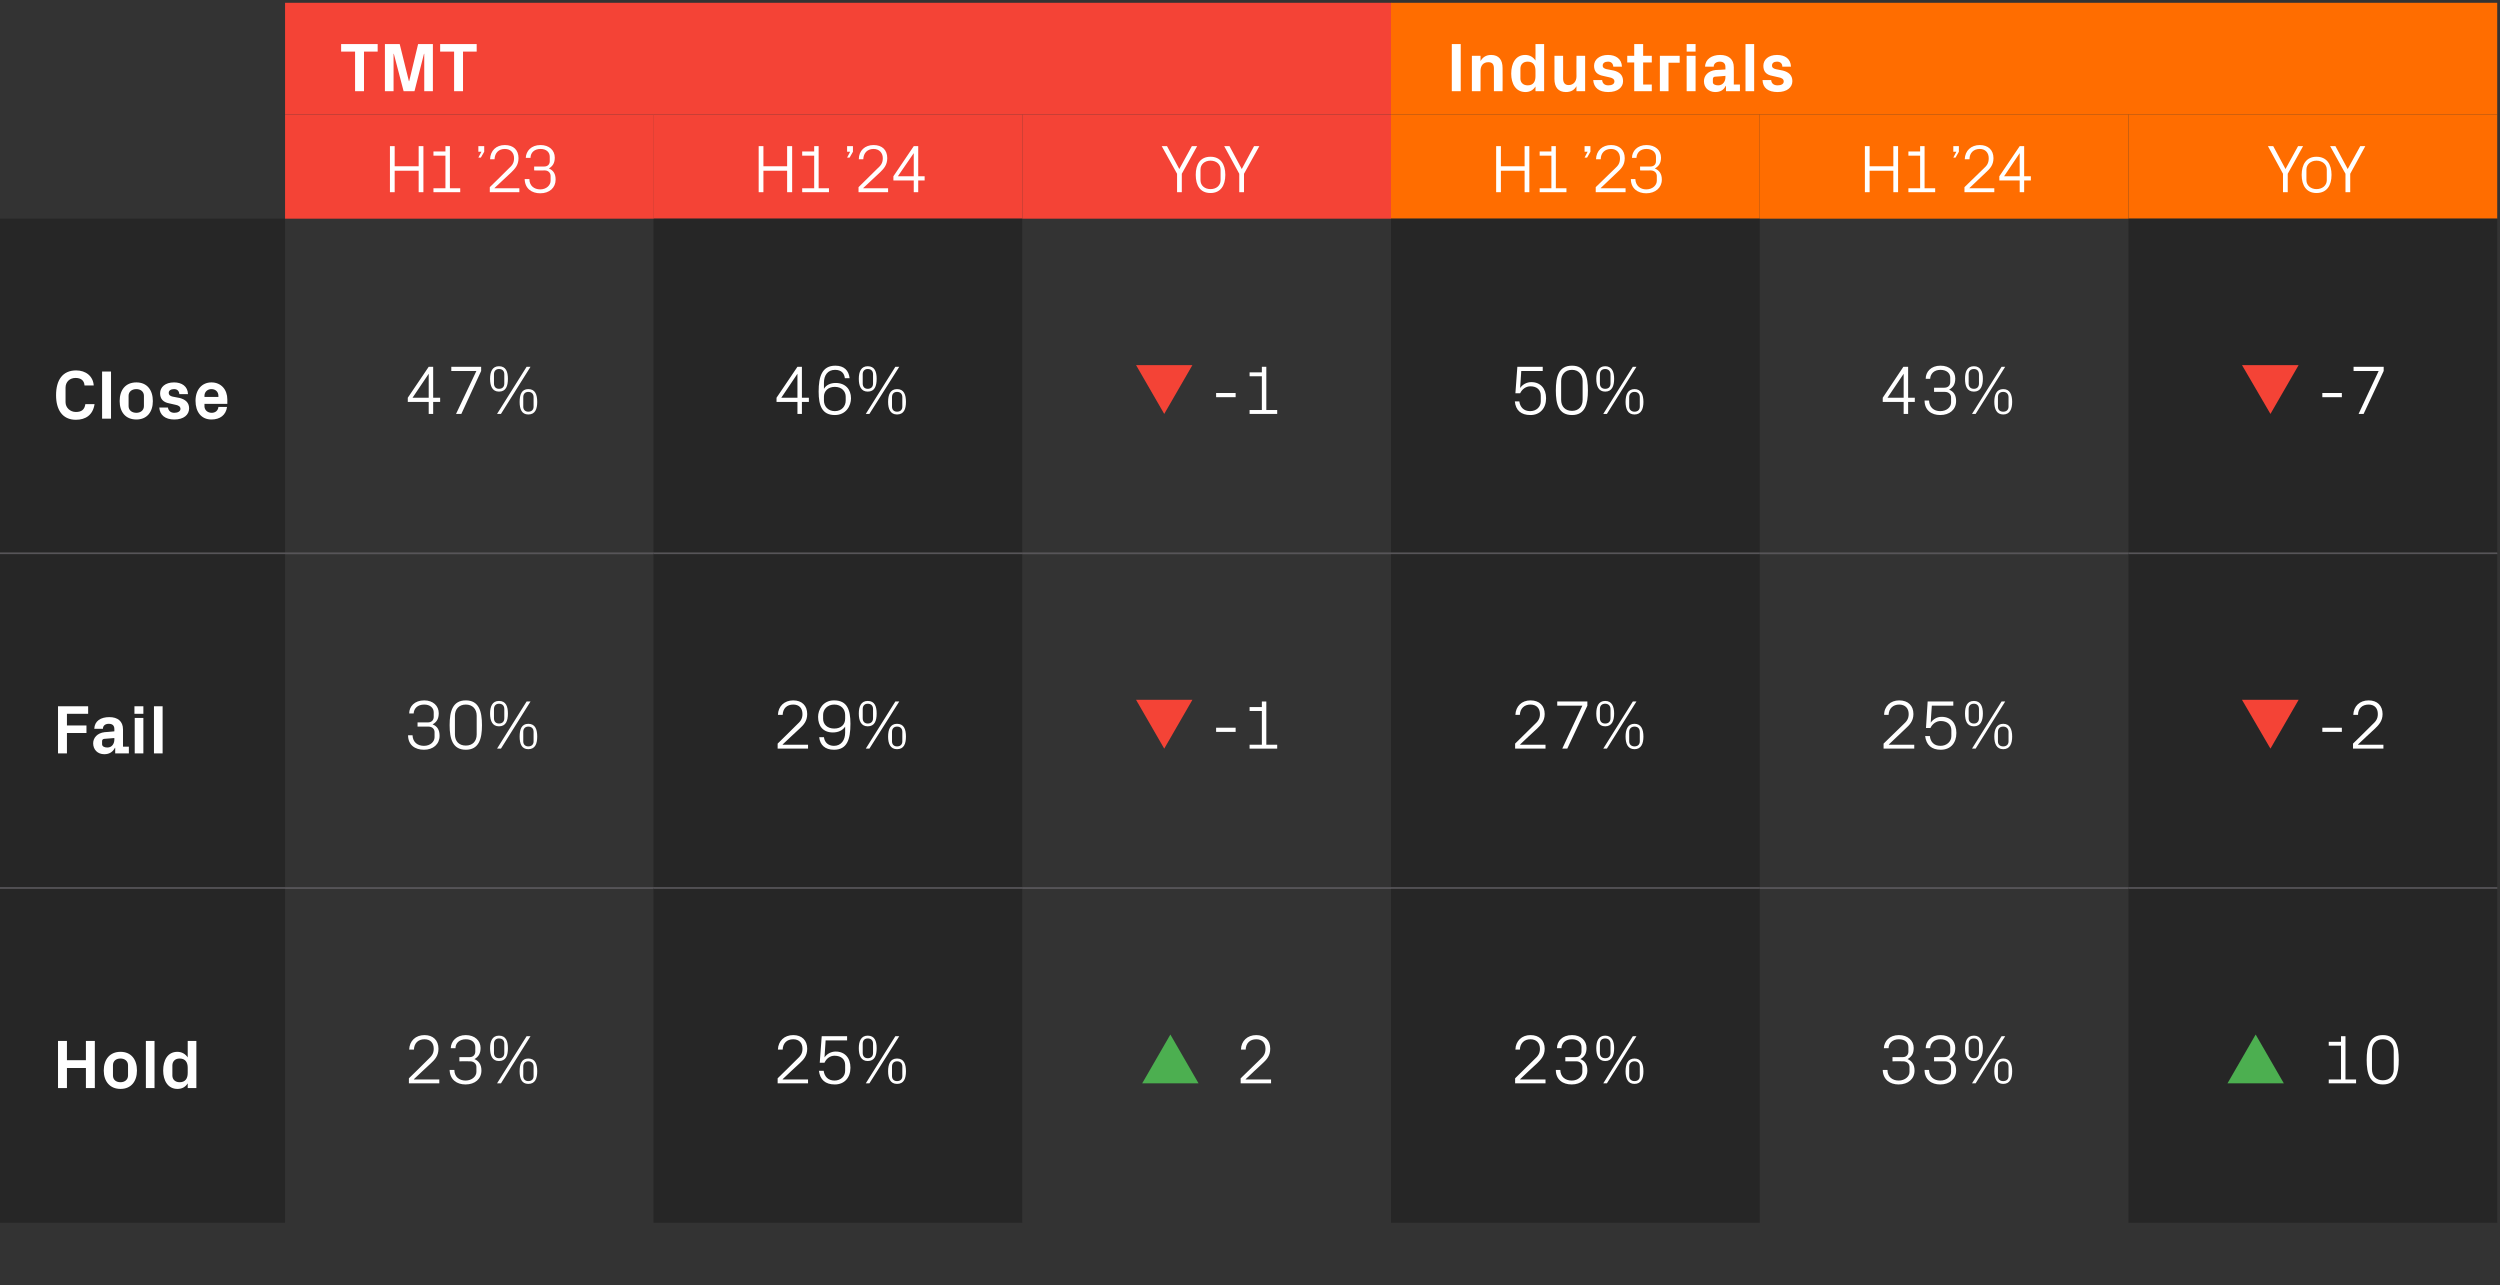 <?xml version="1.0" standalone="no"?><!DOCTYPE svg PUBLIC "-//W3C//DTD SVG 1.1//EN" "http://www.w3.org/Graphics/SVG/1.1/DTD/svg11.dtd"><svg xmlns="http://www.w3.org/2000/svg" version="1.1" width="896.3px" height="460.8px" viewBox="0 -1 896.3 460.8" style="top:-1px"><rect x="0" y="-1" width="896.3" height="460.8" fill="#333333" stroke="none"/>  <desc>,TMT,Industrials,,H1 ’23,H1 ’24,YoY,H1 ’23,H1 ’24,YoY,Close,47%,46%,￼ 1,50%,43%,￼ 7,Fail,30%,29%,￼ 1 ,27%,25%,￼ 2,Hol...</desc>  <defs/>  <g class="svg-tables">    <g class="svg-table-background">      <rect x="102.2" y="0" width="396.6" height="40" class="svg-cell-fill" style="fill:#f44336;"/>      <rect x="498.7" y="0" width="396.6" height="40" class="svg-cell-fill" style="fill:#ff6d00;"/>      <rect x="102.2" y="40" width="132.2" height="37.4" class="svg-cell-fill" style="fill:#f44336;"/>      <rect x="234.3" y="40" width="132.2" height="37.4" class="svg-cell-fill" style="fill:#f44336;"/>      <rect x="366.5" y="40" width="132.2" height="37.4" class="svg-cell-fill" style="fill:#f44336;"/>      <rect x="498.7" y="40" width="132.2" height="37.4" class="svg-cell-fill" style="fill:#ff6d00;"/>      <rect x="630.9" y="40" width="132.2" height="37.4" class="svg-cell-fill" style="fill:#ff6d00;"/>      <rect x="763.1" y="40" width="132.2" height="37.4" class="svg-cell-fill" style="fill:#ff6d00;"/>      <rect x="-1" y="77.4" width="103.2" height="120" class="svg-cell-fill" style="fill:#262626;"/>      <line x1="-1" y1="197.4" x2="102.2" y2="197.4" stroke="#575559" stroke-width="0.52"/>      <line x1="102.2" y1="197.4" x2="234.4" y2="197.4" stroke="#575559" stroke-width="0.52"/>      <rect x="234.3" y="77.4" width="132.2" height="120" class="svg-cell-fill" style="fill:#262626;"/>      <line x1="234.3" y1="197.4" x2="366.5" y2="197.4" stroke="#575559" stroke-width="0.52"/>      <line x1="366.5" y1="197.4" x2="498.7" y2="197.4" stroke="#575559" stroke-width="0.52"/>      <rect x="498.7" y="77.4" width="132.2" height="120" class="svg-cell-fill" style="fill:#262626;"/>      <line x1="498.7" y1="197.4" x2="630.9" y2="197.4" stroke="#575559" stroke-width="0.52"/>      <line x1="630.9" y1="197.4" x2="763.1" y2="197.4" stroke="#575559" stroke-width="0.52"/>      <rect x="763.1" y="77.4" width="132.2" height="120" class="svg-cell-fill" style="fill:#262626;"/>      <line x1="763.1" y1="197.4" x2="895.3" y2="197.4" stroke="#575559" stroke-width="0.52"/>      <rect x="-1" y="197.4" width="103.2" height="120" class="svg-cell-fill" style="fill:#262626;"/>      <line x1="-1" y1="317.4" x2="102.2" y2="317.4" stroke="#575559" stroke-width="0.52"/>      <line x1="-1" y1="197.4" x2="102.2" y2="197.4" stroke="#575559" stroke-width="0.52"/>      <line x1="102.2" y1="317.4" x2="234.4" y2="317.4" stroke="#575559" stroke-width="0.52"/>      <line x1="102.2" y1="197.4" x2="234.4" y2="197.4" stroke="#575559" stroke-width="0.52"/>      <rect x="234.3" y="197.4" width="132.2" height="120" class="svg-cell-fill" style="fill:#262626;"/>      <line x1="234.3" y1="317.4" x2="366.5" y2="317.4" stroke="#575559" stroke-width="0.52"/>      <line x1="234.3" y1="197.4" x2="366.5" y2="197.4" stroke="#575559" stroke-width="0.52"/>      <line x1="366.5" y1="317.4" x2="498.7" y2="317.4" stroke="#575559" stroke-width="0.52"/>      <line x1="366.5" y1="197.4" x2="498.7" y2="197.4" stroke="#575559" stroke-width="0.52"/>      <rect x="498.7" y="197.4" width="132.2" height="120" class="svg-cell-fill" style="fill:#262626;"/>      <line x1="498.7" y1="317.4" x2="630.9" y2="317.4" stroke="#575559" stroke-width="0.52"/>      <line x1="498.7" y1="197.4" x2="630.9" y2="197.4" stroke="#575559" stroke-width="0.52"/>      <line x1="630.9" y1="317.4" x2="763.1" y2="317.4" stroke="#575559" stroke-width="0.52"/>      <line x1="630.9" y1="197.4" x2="763.1" y2="197.4" stroke="#575559" stroke-width="0.52"/>      <rect x="763.1" y="197.4" width="132.2" height="120" class="svg-cell-fill" style="fill:#262626;"/>      <line x1="763.1" y1="317.4" x2="895.3" y2="317.4" stroke="#575559" stroke-width="0.52"/>      <line x1="763.1" y1="197.4" x2="895.3" y2="197.4" stroke="#575559" stroke-width="0.52"/>      <rect x="-1" y="317.4" width="103.2" height="120" class="svg-cell-fill" style="fill:#262626;"/>      <line x1="-1" y1="317.4" x2="102.2" y2="317.4" stroke="#575559" stroke-width="0.52"/>      <line x1="102.2" y1="317.4" x2="234.4" y2="317.4" stroke="#575559" stroke-width="0.52"/>      <rect x="234.3" y="317.4" width="132.2" height="120" class="svg-cell-fill" style="fill:#262626;"/>      <line x1="234.3" y1="317.4" x2="366.5" y2="317.4" stroke="#575559" stroke-width="0.52"/>      <line x1="366.5" y1="317.4" x2="498.7" y2="317.4" stroke="#575559" stroke-width="0.52"/>      <rect x="498.7" y="317.4" width="132.2" height="120" class="svg-cell-fill" style="fill:#262626;"/>      <line x1="498.7" y1="317.4" x2="630.9" y2="317.4" stroke="#575559" stroke-width="0.52"/>      <line x1="630.9" y1="317.4" x2="763.1" y2="317.4" stroke="#575559" stroke-width="0.52"/>      <rect x="763.1" y="317.4" width="132.2" height="120" class="svg-cell-fill" style="fill:#262626;"/>      <line x1="763.1" y1="317.4" x2="895.3" y2="317.4" stroke="#575559" stroke-width="0.52"/>    </g>  </g>  <g id="Polygon46941">    <path d="M 834.9 386 L 839.3 386 L 839.3 373.9 L 834.9 373.9 L 834.9 372.5 L 839.3 372.5 L 839.3 370.5 L 840.9 370.5 L 840.9 386 L 844.7 386 L 844.7 387.4 L 834.9 387.4 L 834.9 386 Z M 854.3 387.8 C 849.6 387.8 848.5 383.9 848.5 379 C 848.5 374 849.6 370.1 854.3 370.1 C 859 370.1 860 374 860 379 C 860 383.9 859 387.8 854.3 387.8 Z M 858.2 375.6 C 858.2 373.2 856.7 371.6 854.3 371.6 C 851.9 371.6 850.4 373.2 850.4 375.6 C 850.4 375.6 850.4 382.3 850.4 382.3 C 850.4 384.8 851.9 386.3 854.3 386.3 C 856.7 386.3 858.2 384.8 858.2 382.3 C 858.2 382.3 858.2 375.6 858.2 375.6 Z " stroke="none" fill="#fff"/>  </g>  <g id="Polygon46939">    <path d="M 678.5 379.5 L 678.5 378 C 678.5 378 682.17 378.01 682.2 378 C 683.5 378 684.2 377.1 684.2 376 C 684.2 376 684.2 374.4 684.2 374.4 C 684.2 372.8 683 371.6 680.8 371.6 C 678.5 371.6 677.1 373 677.1 374.8 C 677.1 374.8 675.4 374.8 675.4 374.8 C 675.5 372.3 677.4 370.1 680.8 370.1 C 684 370.1 686.1 372.1 686.1 374.7 C 686.1 376.8 685.3 377.9 683.9 378.7 C 685.5 379.4 686.4 380.7 686.4 382.8 C 686.4 385.8 684.1 387.8 680.7 387.8 C 677.6 387.8 675.1 386.1 675 382.6 C 675 382.6 676.7 382.6 676.7 382.6 C 676.7 385.1 678.5 386.4 680.7 386.4 C 683 386.4 684.6 384.9 684.6 383.3 C 684.6 383.3 684.6 381.5 684.6 381.5 C 684.6 380.4 683.7 379.5 682.3 379.5 C 682.34 379.48 678.5 379.5 678.5 379.5 Z M 693.4 379.5 L 693.4 378 C 693.4 378 697.12 378.01 697.1 378 C 698.5 378 699.2 377.1 699.2 376 C 699.2 376 699.2 374.4 699.2 374.4 C 699.2 372.8 697.9 371.6 695.7 371.6 C 693.4 371.6 692.1 373 692 374.8 C 692 374.8 690.4 374.8 690.4 374.8 C 690.4 372.3 692.3 370.1 695.7 370.1 C 699 370.1 701 372.1 701 374.7 C 701 376.8 700.2 377.9 698.8 378.7 C 700.5 379.4 701.3 380.7 701.3 382.8 C 701.3 385.8 699 387.8 695.6 387.8 C 692.5 387.8 690 386.1 690 382.6 C 690 382.6 691.6 382.6 691.6 382.6 C 691.7 385.1 693.4 386.4 695.6 386.4 C 698 386.4 699.5 384.9 699.5 383.3 C 699.5 383.3 699.5 381.5 699.5 381.5 C 699.5 380.4 698.7 379.5 697.3 379.5 C 697.29 379.48 693.4 379.5 693.4 379.5 Z M 717.6 370.5 L 718.9 370.5 L 708.3 387.4 L 707 387.4 L 717.6 370.5 Z M 707.7 379.4 C 705.2 379.4 704.5 377.4 704.5 374.8 C 704.5 372.3 705.2 370.3 707.7 370.3 C 710.1 370.3 710.9 372.3 710.9 374.8 C 710.9 377.4 710.1 379.4 707.7 379.4 Z M 709.5 376.5 C 709.5 376.5 709.5 373.2 709.5 373.2 C 709.5 372 708.8 371.3 707.7 371.3 C 706.5 371.3 705.8 372 705.8 373.2 C 705.8 373.2 705.8 376.5 705.8 376.5 C 705.8 377.7 706.5 378.4 707.7 378.4 C 708.8 378.4 709.5 377.7 709.5 376.5 Z M 718.2 387.6 C 715.8 387.6 715 385.6 715 383.1 C 715 380.5 715.8 378.5 718.2 378.5 C 720.6 378.5 721.4 380.5 721.4 383.1 C 721.4 385.6 720.6 387.6 718.2 387.6 Z M 720.1 384.8 C 720.1 384.8 720.1 381.4 720.1 381.4 C 720.1 380.2 719.3 379.5 718.2 379.5 C 717 379.5 716.3 380.2 716.3 381.4 C 716.3 381.4 716.3 384.8 716.3 384.8 C 716.3 385.9 717 386.6 718.2 386.6 C 719.4 386.6 720.1 385.9 720.1 384.8 Z " stroke="none" fill="#fff"/>  </g>  <g id="Polygon46938">    <path d="M 545 386 L 554.1 386 L 554.1 387.4 L 543.2 387.4 L 543.2 385.6 C 543.2 385.6 550.11 378.83 550.1 378.8 C 551.3 377.7 552.1 376.8 552.1 375 C 552.1 372.9 550.8 371.6 548.7 371.6 C 546.5 371.6 545 373 544.9 375.3 C 544.9 375.3 543.3 375.3 543.3 375.3 C 543.4 372.2 545.6 370.1 548.7 370.1 C 551.9 370.1 553.8 372 553.8 375 C 553.8 377.6 552.3 379 551.1 380.2 C 551.05 380.15 545 385.9 545 385.9 L 545 386 Z M 561.2 379.5 L 561.2 378 C 561.2 378 564.93 378.01 564.9 378 C 566.3 378 567 377.1 567 376 C 567 376 567 374.4 567 374.4 C 567 372.8 565.7 371.6 563.6 371.6 C 561.2 371.6 559.9 373 559.8 374.8 C 559.8 374.8 558.2 374.8 558.2 374.8 C 558.2 372.3 560.1 370.1 563.6 370.1 C 566.8 370.1 568.8 372.1 568.8 374.7 C 568.8 376.8 568 377.9 566.6 378.7 C 568.3 379.4 569.1 380.7 569.1 382.8 C 569.1 385.8 566.8 387.8 563.5 387.8 C 560.3 387.8 557.8 386.1 557.8 382.6 C 557.8 382.6 559.4 382.6 559.4 382.6 C 559.5 385.1 561.2 386.4 563.5 386.4 C 565.8 386.4 567.3 384.9 567.3 383.3 C 567.3 383.3 567.3 381.5 567.3 381.5 C 567.3 380.4 566.5 379.5 565.1 379.5 C 565.1 379.48 561.2 379.5 561.2 379.5 Z M 585.4 370.5 L 586.7 370.5 L 576.1 387.4 L 574.8 387.4 L 585.4 370.5 Z M 575.5 379.4 C 573.1 379.4 572.3 377.4 572.3 374.8 C 572.3 372.3 573.1 370.3 575.5 370.3 C 577.9 370.3 578.7 372.3 578.7 374.8 C 578.7 377.4 577.9 379.4 575.5 379.4 Z M 577.4 376.5 C 577.4 376.5 577.4 373.2 577.4 373.2 C 577.4 372 576.6 371.3 575.5 371.3 C 574.3 371.3 573.6 372 573.6 373.2 C 573.6 373.2 573.6 376.5 573.6 376.5 C 573.6 377.7 574.3 378.4 575.5 378.4 C 576.7 378.4 577.4 377.7 577.4 376.5 Z M 586 387.6 C 583.6 387.6 582.8 385.6 582.8 383.1 C 582.8 380.5 583.6 378.5 586 378.5 C 588.4 378.5 589.2 380.5 589.2 383.1 C 589.2 385.6 588.4 387.6 586 387.6 Z M 587.9 384.8 C 587.9 384.8 587.9 381.4 587.9 381.4 C 587.9 380.2 587.2 379.5 586 379.5 C 584.9 379.5 584.1 380.2 584.1 381.4 C 584.1 381.4 584.1 384.8 584.1 384.8 C 584.1 385.9 584.9 386.6 586 386.6 C 587.2 386.6 587.9 385.9 587.9 384.8 Z " stroke="none" fill="#fff"/>  </g>  <g id="Polygon46937">    <path d="M 446.6 386 L 455.7 386 L 455.7 387.4 L 444.8 387.4 L 444.8 385.6 C 444.8 385.6 451.75 378.83 451.8 378.8 C 453 377.7 453.7 376.8 453.7 375 C 453.7 372.9 452.5 371.6 450.4 371.6 C 448.1 371.6 446.7 373 446.6 375.3 C 446.6 375.3 444.9 375.3 444.9 375.3 C 445 372.2 447.2 370.1 450.4 370.1 C 453.5 370.1 455.4 372 455.4 375 C 455.4 377.6 454 379 452.7 380.2 C 452.7 380.15 446.6 385.9 446.6 385.9 L 446.6 386 Z " stroke="none" fill="#fff"/>  </g>  <g id="Polygon46935">    <path d="M 280.6 386 L 289.7 386 L 289.7 387.4 L 278.8 387.4 L 278.8 385.6 C 278.8 385.6 285.73 378.83 285.7 378.8 C 286.9 377.7 287.7 376.8 287.7 375 C 287.7 372.9 286.5 371.6 284.4 371.6 C 282.1 371.6 280.7 373 280.6 375.3 C 280.6 375.3 278.9 375.3 278.9 375.3 C 279 372.2 281.2 370.1 284.4 370.1 C 287.5 370.1 289.4 372 289.4 375 C 289.4 377.6 288 379 286.7 380.2 C 286.68 380.15 280.6 385.9 280.6 385.9 L 280.6 386 Z M 293.9 380 L 294.6 370.5 L 303.7 370.5 L 303.7 372 L 296 372 C 296 372 295.6 378.13 295.6 378.1 C 296.5 376.8 298 376 299.6 376 C 302.9 376 304.9 378.3 304.9 381.8 C 304.9 385.4 302.7 387.8 299.3 387.8 C 295.9 387.8 294 386.1 293.6 382.9 C 293.6 382.9 295.3 382.9 295.3 382.9 C 295.6 385 296.9 386.4 299.2 386.4 C 301.4 386.4 303 384.9 303 382.9 C 303 382.9 303 380.8 303 380.8 C 303 378.8 301.6 377.5 299.2 377.5 C 297.6 377.5 296.3 378.5 295.6 380 C 295.58 380 293.9 380 293.9 380 Z M 321 370.5 L 322.4 370.5 L 311.7 387.4 L 310.4 387.4 L 321 370.5 Z M 311.1 379.4 C 308.7 379.4 307.9 377.4 307.9 374.8 C 307.9 372.3 308.7 370.3 311.1 370.3 C 313.6 370.3 314.3 372.3 314.3 374.8 C 314.3 377.4 313.6 379.4 311.1 379.4 Z M 313 376.5 C 313 376.5 313 373.2 313 373.2 C 313 372 312.3 371.3 311.1 371.3 C 310 371.3 309.3 372 309.3 373.2 C 309.3 373.2 309.3 376.5 309.3 376.5 C 309.3 377.7 310 378.4 311.1 378.4 C 312.3 378.4 313 377.7 313 376.5 Z M 321.6 387.6 C 319.2 387.6 318.4 385.6 318.4 383.1 C 318.4 380.5 319.2 378.5 321.6 378.5 C 324.1 378.5 324.8 380.5 324.8 383.1 C 324.8 385.6 324.1 387.6 321.6 387.6 Z M 323.5 384.8 C 323.5 384.8 323.5 381.4 323.5 381.4 C 323.5 380.2 322.8 379.5 321.6 379.5 C 320.5 379.5 319.8 380.2 319.8 381.4 C 319.8 381.4 319.8 384.8 319.8 384.8 C 319.8 385.9 320.5 386.6 321.6 386.6 C 322.8 386.6 323.5 385.9 323.5 384.8 Z " stroke="none" fill="#fff"/>  </g>  <g id="Polygon46934">    <path d="M 148.4 386 L 157.5 386 L 157.5 387.4 L 146.6 387.4 L 146.6 385.6 C 146.6 385.6 153.55 378.83 153.5 378.8 C 154.7 377.7 155.5 376.8 155.5 375 C 155.5 372.9 154.3 371.6 152.2 371.6 C 149.9 371.6 148.5 373 148.4 375.3 C 148.4 375.3 146.7 375.3 146.7 375.3 C 146.8 372.2 149 370.1 152.2 370.1 C 155.3 370.1 157.2 372 157.2 375 C 157.2 377.6 155.8 379 154.5 380.2 C 154.5 380.15 148.4 385.9 148.4 385.9 L 148.4 386 Z M 164.7 379.5 L 164.7 378 C 164.7 378 168.37 378.01 168.4 378 C 169.7 378 170.4 377.1 170.4 376 C 170.4 376 170.4 374.4 170.4 374.4 C 170.4 372.8 169.2 371.6 167 371.6 C 164.7 371.6 163.3 373 163.3 374.8 C 163.3 374.8 161.6 374.8 161.6 374.8 C 161.7 372.3 163.6 370.1 167 370.1 C 170.2 370.1 172.3 372.1 172.3 374.7 C 172.3 376.8 171.5 377.9 170.1 378.7 C 171.7 379.4 172.6 380.7 172.6 382.8 C 172.6 385.8 170.3 387.8 166.9 387.8 C 163.8 387.8 161.3 386.1 161.2 382.6 C 161.2 382.6 162.9 382.6 162.9 382.6 C 162.9 385.1 164.7 386.4 166.9 386.4 C 169.2 386.4 170.8 384.9 170.8 383.3 C 170.8 383.3 170.8 381.5 170.8 381.5 C 170.8 380.4 169.9 379.5 168.5 379.5 C 168.55 379.48 164.7 379.5 164.7 379.5 Z M 188.8 370.5 L 190.2 370.5 L 179.6 387.4 L 178.2 387.4 L 188.8 370.5 Z M 178.9 379.4 C 176.5 379.4 175.7 377.4 175.7 374.8 C 175.7 372.3 176.5 370.3 178.9 370.3 C 181.4 370.3 182.1 372.3 182.1 374.8 C 182.1 377.4 181.4 379.4 178.9 379.4 Z M 180.8 376.5 C 180.8 376.5 180.8 373.2 180.8 373.2 C 180.8 372 180.1 371.3 178.9 371.3 C 177.8 371.3 177.1 372 177.1 373.2 C 177.1 373.2 177.1 376.5 177.1 376.5 C 177.1 377.7 177.8 378.4 178.9 378.4 C 180.1 378.4 180.8 377.7 180.8 376.5 Z M 189.4 387.6 C 187 387.6 186.3 385.6 186.3 383.1 C 186.3 380.5 187 378.5 189.4 378.5 C 191.9 378.5 192.6 380.5 192.6 383.1 C 192.6 385.6 191.9 387.6 189.4 387.6 Z M 191.3 384.8 C 191.3 384.8 191.3 381.4 191.3 381.4 C 191.3 380.2 190.6 379.5 189.4 379.5 C 188.3 379.5 187.6 380.2 187.6 381.4 C 187.6 381.4 187.6 384.8 187.6 384.8 C 187.6 385.9 188.3 386.6 189.4 386.6 C 190.6 386.6 191.3 385.9 191.3 384.8 Z " stroke="none" fill="#fff"/>  </g>  <g id="Polygon46933">    <path d="M 30.8 381.9 L 24 381.9 L 24 389.1 L 20.8 389.1 L 20.8 372.2 L 24 372.2 L 24 379.1 L 30.8 379.1 L 30.8 372.2 L 34 372.2 L 34 389.1 L 30.8 389.1 L 30.8 381.9 Z M 37.2 382.8 C 37.2 378.8 39.4 376.1 43.2 376.1 C 47 376.1 49.1 378.8 49.1 382.8 C 49.1 386.7 47 389.4 43.2 389.4 C 39.4 389.4 37.2 386.7 37.2 382.8 Z M 45.9 380.9 C 45.9 379.4 44.7 378.5 43.2 378.5 C 41.6 378.5 40.5 379.4 40.5 380.9 C 40.5 380.9 40.5 384.6 40.5 384.6 C 40.5 386.1 41.6 387 43.2 387 C 44.7 387 45.9 386.1 45.9 384.6 C 45.9 384.6 45.9 380.9 45.9 380.9 Z M 52.3 389.1 L 52.3 372.2 L 55.4 372.2 L 55.4 389.1 L 52.3 389.1 Z M 67.3 389.1 C 67.3 389.1 67.27 387.39 67.3 387.4 C 66.5 388.7 65.3 389.4 63.6 389.4 C 60.2 389.4 58.5 386.4 58.5 382.8 C 58.5 379.1 60.1 376.1 63.6 376.1 C 65.2 376.1 66.5 376.9 67.3 378.1 C 67.27 378.12 67.3 372.2 67.3 372.2 L 70.4 372.2 L 70.4 389.1 L 67.3 389.1 Z M 64.4 378.5 C 62.8 378.5 61.8 379.5 61.8 381 C 61.8 381 61.8 384.6 61.8 384.6 C 61.8 386 62.8 387 64.4 387 C 66.4 387 67.3 385.7 67.3 383.7 C 67.3 383.7 67.3 381.8 67.3 381.8 C 67.3 379.8 66.4 378.5 64.4 378.5 Z " stroke="none" fill="#fff"/>  </g>  <g id="Polygon46932">    <path d="M 832.6 259.9 L 839.6 259.9 L 839.6 261.4 L 832.6 261.4 L 832.6 259.9 Z M 845.4 266 L 854.5 266 L 854.5 267.4 L 843.6 267.4 L 843.6 265.6 C 843.6 265.6 850.53 258.83 850.5 258.8 C 851.7 257.7 852.5 256.8 852.5 255 C 852.5 252.9 851.3 251.6 849.2 251.6 C 846.9 251.6 845.4 253 845.4 255.3 C 845.4 255.3 843.7 255.3 843.7 255.3 C 843.8 252.2 846 250.1 849.2 250.1 C 852.3 250.1 854.2 252 854.2 255 C 854.2 257.6 852.7 259 851.5 260.2 C 851.48 260.15 845.4 265.9 845.4 265.9 L 845.4 266 Z " stroke="none" fill="#fff"/>  </g>  <g id="Polygon46930">    <path d="M 677.2 266 L 686.3 266 L 686.3 267.4 L 675.3 267.4 L 675.3 265.6 C 675.3 265.6 682.29 258.83 682.3 258.8 C 683.5 257.7 684.3 256.8 684.3 255 C 684.3 252.9 683 251.6 680.9 251.6 C 678.7 251.6 677.2 253 677.1 255.3 C 677.1 255.3 675.5 255.3 675.5 255.3 C 675.5 252.2 677.8 250.1 680.9 250.1 C 684.1 250.1 686 252 686 255 C 686 257.6 684.5 259 683.2 260.2 C 683.24 260.15 677.2 265.9 677.2 265.9 L 677.2 266 Z M 690.5 260 L 691.1 250.5 L 700.3 250.5 L 700.3 252 L 692.6 252 C 692.6 252 692.16 258.13 692.2 258.1 C 693.1 256.8 694.5 256 696.1 256 C 699.5 256 701.4 258.3 701.4 261.8 C 701.4 265.4 699.3 267.8 695.8 267.8 C 692.5 267.8 690.6 266.1 690.2 262.9 C 690.2 262.9 691.9 262.9 691.9 262.9 C 692.1 265 693.4 266.4 695.7 266.4 C 697.9 266.4 699.6 264.9 699.6 262.9 C 699.6 262.9 699.6 260.8 699.6 260.8 C 699.6 258.8 698.1 257.5 695.8 257.5 C 694.2 257.5 692.8 258.5 692.1 260 C 692.13 260 690.5 260 690.5 260 Z M 717.6 250.5 L 718.9 250.5 L 708.3 267.4 L 707 267.4 L 717.6 250.5 Z M 707.7 259.4 C 705.2 259.4 704.5 257.4 704.5 254.8 C 704.5 252.3 705.2 250.3 707.7 250.3 C 710.1 250.3 710.9 252.3 710.9 254.8 C 710.9 257.4 710.1 259.4 707.7 259.4 Z M 709.5 256.5 C 709.5 256.5 709.5 253.2 709.5 253.2 C 709.5 252 708.8 251.3 707.7 251.3 C 706.5 251.3 705.8 252 705.8 253.2 C 705.8 253.2 705.8 256.5 705.8 256.5 C 705.8 257.7 706.5 258.4 707.7 258.4 C 708.8 258.4 709.5 257.7 709.5 256.5 Z M 718.2 267.6 C 715.8 267.6 715 265.6 715 263.1 C 715 260.5 715.8 258.5 718.2 258.5 C 720.6 258.5 721.4 260.5 721.4 263.1 C 721.4 265.6 720.6 267.6 718.2 267.6 Z M 720.1 264.8 C 720.1 264.8 720.1 261.4 720.1 261.4 C 720.1 260.2 719.3 259.5 718.2 259.5 C 717 259.5 716.3 260.2 716.3 261.4 C 716.3 261.4 716.3 264.8 716.3 264.8 C 716.3 265.9 717 266.6 718.2 266.6 C 719.4 266.6 720.1 265.9 720.1 264.8 Z " stroke="none" fill="#fff"/>  </g>  <g id="Polygon46929">    <path d="M 545 266 L 554.1 266 L 554.1 267.4 L 543.2 267.4 L 543.2 265.6 C 543.2 265.6 550.11 258.83 550.1 258.8 C 551.3 257.7 552.1 256.8 552.1 255 C 552.1 252.9 550.8 251.6 548.7 251.6 C 546.5 251.6 545 253 544.9 255.3 C 544.9 255.3 543.3 255.3 543.3 255.3 C 543.4 252.2 545.6 250.1 548.7 250.1 C 551.9 250.1 553.8 252 553.8 255 C 553.8 257.6 552.3 259 551.1 260.2 C 551.05 260.15 545 265.9 545 265.9 L 545 266 Z M 561.9 267.4 L 560.1 267.4 L 567.3 252 L 558.3 252 L 558.3 250.5 L 569.1 250.5 L 569.1 252 L 561.9 267.4 Z M 585.4 250.5 L 586.7 250.5 L 576.1 267.4 L 574.8 267.4 L 585.4 250.5 Z M 575.5 259.4 C 573.1 259.4 572.3 257.4 572.3 254.8 C 572.3 252.3 573.1 250.3 575.5 250.3 C 577.9 250.3 578.7 252.3 578.7 254.8 C 578.7 257.4 577.9 259.4 575.5 259.4 Z M 577.4 256.5 C 577.4 256.5 577.4 253.2 577.4 253.2 C 577.4 252 576.6 251.3 575.5 251.3 C 574.3 251.3 573.6 252 573.6 253.2 C 573.6 253.2 573.6 256.5 573.6 256.5 C 573.6 257.7 574.3 258.4 575.5 258.4 C 576.7 258.4 577.4 257.7 577.4 256.5 Z M 586 267.6 C 583.6 267.6 582.8 265.6 582.8 263.1 C 582.8 260.5 583.6 258.5 586 258.5 C 588.4 258.5 589.2 260.5 589.2 263.1 C 589.2 265.6 588.4 267.6 586 267.6 Z M 587.9 264.8 C 587.9 264.8 587.9 261.4 587.9 261.4 C 587.9 260.2 587.2 259.5 586 259.5 C 584.9 259.5 584.1 260.2 584.1 261.4 C 584.1 261.4 584.1 264.8 584.1 264.8 C 584.1 265.9 584.9 266.6 586 266.6 C 587.2 266.6 587.9 265.9 587.9 264.8 Z " stroke="none" fill="#fff"/>  </g>  <g id="Polygon46928">    <path d="M 436 259.9 L 443 259.9 L 443 261.4 L 436 261.4 L 436 259.9 Z M 448 266 L 452.4 266 L 452.4 253.9 L 448 253.9 L 448 252.5 L 452.4 252.5 L 452.4 250.5 L 454 250.5 L 454 266 L 457.9 266 L 457.9 267.4 L 448 267.4 L 448 266 Z " stroke="none" fill="#fff"/>  </g>  <g id="Polygon46926">    <path d="M 280.6 266 L 289.7 266 L 289.7 267.4 L 278.8 267.4 L 278.8 265.6 C 278.8 265.6 285.73 258.83 285.7 258.8 C 286.9 257.7 287.7 256.8 287.7 255 C 287.7 252.9 286.5 251.6 284.4 251.6 C 282.1 251.6 280.7 253 280.6 255.3 C 280.6 255.3 278.9 255.3 278.9 255.3 C 279 252.2 281.2 250.1 284.4 250.1 C 287.5 250.1 289.4 252 289.4 255 C 289.4 257.6 288 259 286.7 260.2 C 286.68 260.15 280.6 265.9 280.6 265.9 L 280.6 266 Z M 304.9 258.5 C 304.9 264.1 303.7 267.8 299 267.8 C 295.8 267.8 294 266.1 293.7 263.3 C 293.7 263.3 295.4 263.3 295.4 263.3 C 295.6 265.1 296.9 266.4 299 266.4 C 301.6 266.4 303 264.3 303 261.7 C 303 261.7 303 259.5 303 259.5 C 302.1 260.9 300.5 261.6 298.6 261.6 C 295.1 261.6 293.3 259.3 293.3 256 C 293.3 253.5 295 250.1 299 250.1 C 303.7 250.1 304.9 253.4 304.9 258.5 Z M 295.1 255.3 C 295.1 255.3 295.1 256.7 295.1 256.7 C 295.1 258.7 296.6 260.2 299.1 260.2 C 301.6 260.2 303 258.7 303 256.7 C 303 256.7 303 255.3 303 255.3 C 303 253.3 301.6 251.6 299.1 251.6 C 296.6 251.6 295.1 253.4 295.1 255.3 Z M 321 250.5 L 322.4 250.5 L 311.7 267.4 L 310.4 267.4 L 321 250.5 Z M 311.1 259.4 C 308.7 259.4 307.9 257.4 307.9 254.8 C 307.9 252.3 308.7 250.3 311.1 250.3 C 313.6 250.3 314.3 252.3 314.3 254.8 C 314.3 257.4 313.6 259.4 311.1 259.4 Z M 313 256.5 C 313 256.5 313 253.2 313 253.2 C 313 252 312.3 251.3 311.1 251.3 C 310 251.3 309.3 252 309.3 253.2 C 309.3 253.2 309.3 256.5 309.3 256.5 C 309.3 257.7 310 258.4 311.1 258.4 C 312.3 258.4 313 257.7 313 256.5 Z M 321.6 267.6 C 319.2 267.6 318.4 265.6 318.4 263.1 C 318.4 260.5 319.2 258.5 321.6 258.5 C 324.1 258.5 324.8 260.5 324.8 263.1 C 324.8 265.6 324.1 267.6 321.6 267.6 Z M 323.5 264.8 C 323.5 264.8 323.5 261.4 323.5 261.4 C 323.5 260.2 322.8 259.5 321.6 259.5 C 320.5 259.5 319.8 260.2 319.8 261.4 C 319.8 261.4 319.8 264.8 319.8 264.8 C 319.8 265.9 320.5 266.6 321.6 266.6 C 322.8 266.6 323.5 265.9 323.5 264.8 Z " stroke="none" fill="#fff"/>  </g>  <g id="Polygon46925">    <path d="M 149.7 259.5 L 149.7 258 C 149.7 258 153.42 258.01 153.4 258 C 154.8 258 155.5 257.1 155.5 256 C 155.5 256 155.5 254.4 155.5 254.4 C 155.5 252.8 154.2 251.6 152.1 251.6 C 149.7 251.6 148.4 253 148.3 254.8 C 148.3 254.8 146.7 254.8 146.7 254.8 C 146.7 252.3 148.6 250.1 152.1 250.1 C 155.3 250.1 157.3 252.1 157.3 254.7 C 157.3 256.8 156.5 257.9 155.1 258.7 C 156.8 259.4 157.6 260.7 157.6 262.8 C 157.6 265.8 155.3 267.8 152 267.8 C 148.8 267.8 146.3 266.1 146.3 262.6 C 146.3 262.6 147.9 262.6 147.9 262.6 C 148 265.1 149.7 266.4 152 266.4 C 154.3 266.4 155.8 264.9 155.8 263.3 C 155.8 263.3 155.8 261.5 155.8 261.5 C 155.8 260.4 155 259.5 153.6 259.5 C 153.6 259.48 149.7 259.5 149.7 259.5 Z M 167 267.8 C 162.3 267.8 161.2 263.9 161.2 259 C 161.2 254 162.3 250.1 167 250.1 C 171.7 250.1 172.8 254 172.8 259 C 172.8 263.9 171.7 267.8 167 267.8 Z M 170.9 255.6 C 170.9 253.2 169.4 251.6 167 251.6 C 164.6 251.6 163.1 253.2 163.1 255.6 C 163.1 255.6 163.1 262.3 163.1 262.3 C 163.1 264.8 164.6 266.3 167 266.3 C 169.4 266.3 170.9 264.8 170.9 262.3 C 170.9 262.3 170.9 255.6 170.9 255.6 Z M 188.8 250.5 L 190.2 250.5 L 179.6 267.4 L 178.2 267.4 L 188.8 250.5 Z M 178.9 259.4 C 176.5 259.4 175.7 257.4 175.7 254.8 C 175.7 252.3 176.5 250.3 178.9 250.3 C 181.4 250.3 182.1 252.3 182.1 254.8 C 182.1 257.4 181.4 259.4 178.9 259.4 Z M 180.8 256.5 C 180.8 256.5 180.8 253.2 180.8 253.2 C 180.8 252 180.1 251.3 178.9 251.3 C 177.8 251.3 177.1 252 177.1 253.2 C 177.1 253.2 177.1 256.5 177.1 256.5 C 177.1 257.7 177.8 258.4 178.9 258.4 C 180.1 258.4 180.8 257.7 180.8 256.5 Z M 189.4 267.6 C 187 267.6 186.3 265.6 186.3 263.1 C 186.3 260.5 187 258.5 189.4 258.5 C 191.9 258.5 192.6 260.5 192.6 263.1 C 192.6 265.6 191.9 267.6 189.4 267.6 Z M 191.3 264.8 C 191.3 264.8 191.3 261.4 191.3 261.4 C 191.3 260.2 190.6 259.5 189.4 259.5 C 188.3 259.5 187.6 260.2 187.6 261.4 C 187.6 261.4 187.6 264.8 187.6 264.8 C 187.6 265.9 188.3 266.6 189.4 266.6 C 190.6 266.6 191.3 265.9 191.3 264.8 Z " stroke="none" fill="#fff"/>  </g>  <g id="Polygon46924">    <path d="M 20.8 252.2 L 31.6 252.2 L 31.6 254.9 L 24 254.9 L 24 259.1 L 31 259.1 L 31 261.8 L 24 261.8 L 24 269.1 L 20.8 269.1 L 20.8 252.2 Z M 34.5 268.3 C 33.8 267.6 33.4 266.6 33.4 265.5 C 33.4 263.5 34.9 261.8 37.5 261.5 C 37.52 261.54 41 261.2 41 261.2 C 41 261.2 41.03 260.41 41 260.4 C 41 259.1 40.3 258.5 39 258.5 C 37.8 258.5 36.9 259.1 36.9 260.3 C 36.9 260.3 33.8 260.3 33.8 260.3 C 33.9 257.5 36.1 256.1 39.2 256.1 C 42.2 256.1 44.1 257.6 44.1 260.5 C 44.1 260.46 44.1 266.7 44.1 266.7 L 46.2 266.7 L 46.2 269.1 L 41.3 269.1 L 41.3 267.1 C 41.3 267.1 41.21 267.14 41.2 267.1 C 40.5 268.5 39.3 269.4 37.4 269.4 C 36.2 269.4 35.2 269 34.5 268.3 Z M 41 264.1 C 41.03 264.1 41 263.6 41 263.6 C 41 263.6 37.3 263.93 37.3 263.9 C 36.8 264 36.6 264.3 36.6 264.7 C 36.6 264.7 36.6 265.8 36.6 265.8 C 36.6 266.6 37.4 267 38.5 267 C 40.1 267 41 265.7 41 264.1 Z M 51.4 254.9 L 48.2 254.9 L 48.2 252.2 L 51.4 252.2 L 51.4 254.9 Z M 48.3 269.1 L 48.3 256.4 L 51.4 256.4 L 51.4 269.1 L 48.3 269.1 Z M 55.2 269.1 L 55.2 252.2 L 58.3 252.2 L 58.3 269.1 L 55.2 269.1 Z " stroke="none" fill="#fff"/>  </g>  <g id="Polygon46923">    <path d="M 832.6 139.9 L 839.6 139.9 L 839.6 141.4 L 832.6 141.4 L 832.6 139.9 Z M 847.4 147.4 L 845.6 147.4 L 852.8 132 L 843.8 132 L 843.8 130.5 L 854.6 130.5 L 854.6 132 L 847.4 147.4 Z " stroke="none" fill="#fff"/>  </g>  <g id="Polygon46921">    <path d="M 682.5 147.4 L 682.5 143.1 L 675 143.1 L 675 141.6 L 682.4 130.5 L 684.1 130.5 L 684.1 141.6 L 686.5 141.6 L 686.5 143.1 L 684.1 143.1 L 684.1 147.4 L 682.5 147.4 Z M 676.7 141.6 L 682.5 141.6 L 682.5 133 L 676.7 141.6 Z M 693.4 139.5 L 693.4 138 C 693.4 138 697.12 138.01 697.1 138 C 698.5 138 699.2 137.1 699.2 136 C 699.2 136 699.2 134.4 699.2 134.4 C 699.2 132.8 697.9 131.6 695.7 131.6 C 693.4 131.6 692.1 133 692 134.8 C 692 134.8 690.4 134.8 690.4 134.8 C 690.4 132.3 692.3 130.1 695.7 130.1 C 699 130.1 701 132.1 701 134.7 C 701 136.8 700.2 137.9 698.8 138.7 C 700.5 139.4 701.3 140.7 701.3 142.8 C 701.3 145.8 699 147.8 695.6 147.8 C 692.5 147.8 690 146.1 690 142.6 C 690 142.6 691.6 142.6 691.6 142.6 C 691.7 145.1 693.4 146.4 695.6 146.4 C 698 146.4 699.5 144.9 699.5 143.3 C 699.5 143.3 699.5 141.5 699.5 141.5 C 699.5 140.4 698.7 139.5 697.3 139.5 C 697.29 139.48 693.4 139.5 693.4 139.5 Z M 717.6 130.5 L 718.9 130.5 L 708.3 147.4 L 707 147.4 L 717.6 130.5 Z M 707.7 139.4 C 705.2 139.4 704.5 137.4 704.5 134.8 C 704.5 132.3 705.2 130.3 707.7 130.3 C 710.1 130.3 710.9 132.3 710.9 134.8 C 710.9 137.4 710.1 139.4 707.7 139.4 Z M 709.5 136.5 C 709.5 136.5 709.5 133.2 709.5 133.2 C 709.5 132 708.8 131.3 707.7 131.3 C 706.5 131.3 705.8 132 705.8 133.2 C 705.8 133.2 705.8 136.5 705.8 136.5 C 705.8 137.7 706.5 138.4 707.7 138.4 C 708.8 138.4 709.5 137.7 709.5 136.5 Z M 718.2 147.6 C 715.8 147.6 715 145.6 715 143.1 C 715 140.5 715.8 138.5 718.2 138.5 C 720.6 138.5 721.4 140.5 721.4 143.1 C 721.4 145.6 720.6 147.6 718.2 147.6 Z M 720.1 144.8 C 720.1 144.8 720.1 141.4 720.1 141.4 C 720.1 140.2 719.3 139.5 718.2 139.5 C 717 139.5 716.3 140.2 716.3 141.4 C 716.3 141.4 716.3 144.8 716.3 144.8 C 716.3 145.9 717 146.6 718.2 146.6 C 719.4 146.6 720.1 145.9 720.1 144.8 Z " stroke="none" fill="#fff"/>  </g>  <g id="Polygon46920">    <path d="M 543.3 140 L 544 130.5 L 553.1 130.5 L 553.1 132 L 545.4 132 C 545.4 132 545.02 138.13 545 138.1 C 545.9 136.8 547.4 136 549 136 C 552.3 136 554.3 138.3 554.3 141.8 C 554.3 145.4 552.1 147.8 548.7 147.8 C 545.3 147.8 543.4 146.1 543.1 142.9 C 543.1 142.9 544.7 142.9 544.7 142.9 C 545 145 546.3 146.4 548.6 146.4 C 550.8 146.4 552.4 144.9 552.4 142.9 C 552.4 142.9 552.4 140.8 552.4 140.8 C 552.4 138.8 551 137.5 548.7 137.5 C 547.1 137.5 545.7 138.5 545 140 C 545 140 543.3 140 543.3 140 Z M 563.6 147.8 C 558.8 147.8 557.8 143.9 557.8 139 C 557.8 134 558.8 130.1 563.6 130.1 C 568.3 130.1 569.3 134 569.3 139 C 569.3 143.9 568.3 147.8 563.6 147.8 Z M 567.4 135.6 C 567.4 133.2 565.9 131.6 563.6 131.6 C 561.2 131.6 559.7 133.2 559.7 135.6 C 559.7 135.6 559.7 142.3 559.7 142.3 C 559.7 144.8 561.2 146.3 563.6 146.3 C 565.9 146.3 567.4 144.8 567.4 142.3 C 567.4 142.3 567.4 135.6 567.4 135.6 Z M 585.4 130.5 L 586.7 130.5 L 576.1 147.4 L 574.8 147.4 L 585.4 130.5 Z M 575.5 139.4 C 573.1 139.4 572.3 137.4 572.3 134.8 C 572.3 132.3 573.1 130.3 575.5 130.3 C 577.9 130.3 578.7 132.3 578.7 134.8 C 578.7 137.4 577.9 139.4 575.5 139.4 Z M 577.4 136.5 C 577.4 136.5 577.4 133.2 577.4 133.2 C 577.4 132 576.6 131.3 575.5 131.3 C 574.3 131.3 573.6 132 573.6 133.2 C 573.6 133.2 573.6 136.5 573.6 136.5 C 573.6 137.7 574.3 138.4 575.5 138.4 C 576.7 138.4 577.4 137.7 577.4 136.5 Z M 586 147.6 C 583.6 147.6 582.8 145.6 582.8 143.1 C 582.8 140.5 583.6 138.5 586 138.5 C 588.4 138.5 589.2 140.5 589.2 143.1 C 589.2 145.6 588.4 147.6 586 147.6 Z M 587.9 144.8 C 587.9 144.8 587.9 141.4 587.9 141.4 C 587.9 140.2 587.2 139.5 586 139.5 C 584.9 139.5 584.1 140.2 584.1 141.4 C 584.1 141.4 584.1 144.8 584.1 144.8 C 584.1 145.9 584.9 146.6 586 146.6 C 587.2 146.6 587.9 145.9 587.9 144.8 Z " stroke="none" fill="#fff"/>  </g>  <g id="Polygon46919">    <path d="M 436 139.9 L 443 139.9 L 443 141.4 L 436 141.4 L 436 139.9 Z M 448 146 L 452.4 146 L 452.4 133.9 L 448 133.9 L 448 132.5 L 452.4 132.5 L 452.4 130.5 L 454 130.5 L 454 146 L 457.9 146 L 457.9 147.4 L 448 147.4 L 448 146 Z " stroke="none" fill="#fff"/>  </g>  <g id="Polygon46917">    <path d="M 285.9 147.4 L 285.9 143.1 L 278.4 143.1 L 278.4 141.6 L 285.9 130.5 L 287.5 130.5 L 287.5 141.6 L 290 141.6 L 290 143.1 L 287.5 143.1 L 287.5 147.4 L 285.9 147.4 Z M 280.1 141.6 L 285.9 141.6 L 285.9 133 L 280.1 141.6 Z M 293.5 139.4 C 293.5 134 294.7 130.1 299.5 130.1 C 302.6 130.1 304.3 131.8 304.6 134.6 C 304.6 134.6 302.9 134.6 302.9 134.6 C 302.7 132.9 301.7 131.6 299.4 131.6 C 296.7 131.6 295.4 133.6 295.4 136.2 C 295.4 136.2 295.4 138.4 295.4 138.4 C 296.2 137 297.8 136.3 299.6 136.3 C 303.1 136.3 305.1 138.6 305.1 141.8 C 305.1 144.4 303.4 147.8 299.3 147.8 C 294.7 147.8 293.5 144.4 293.5 139.4 Z M 303.2 142.6 C 303.2 142.6 303.2 141.2 303.2 141.2 C 303.2 139.3 301.8 137.7 299.3 137.7 C 296.8 137.7 295.4 139.3 295.4 141.2 C 295.4 141.2 295.4 142.6 295.4 142.6 C 295.4 144.6 296.8 146.4 299.3 146.4 C 301.8 146.4 303.2 144.6 303.2 142.6 Z M 321 130.5 L 322.4 130.5 L 311.7 147.4 L 310.4 147.4 L 321 130.5 Z M 311.1 139.4 C 308.7 139.4 307.9 137.4 307.9 134.8 C 307.9 132.3 308.7 130.3 311.1 130.3 C 313.6 130.3 314.3 132.3 314.3 134.8 C 314.3 137.4 313.6 139.4 311.1 139.4 Z M 313 136.5 C 313 136.5 313 133.2 313 133.2 C 313 132 312.3 131.3 311.1 131.3 C 310 131.3 309.3 132 309.3 133.2 C 309.3 133.2 309.3 136.5 309.3 136.5 C 309.3 137.7 310 138.4 311.1 138.4 C 312.3 138.4 313 137.7 313 136.5 Z M 321.6 147.6 C 319.2 147.6 318.4 145.6 318.4 143.1 C 318.4 140.5 319.2 138.5 321.6 138.5 C 324.1 138.5 324.8 140.5 324.8 143.1 C 324.8 145.6 324.1 147.6 321.6 147.6 Z M 323.5 144.8 C 323.5 144.8 323.5 141.4 323.5 141.4 C 323.5 140.2 322.8 139.5 321.6 139.5 C 320.5 139.5 319.8 140.2 319.8 141.4 C 319.8 141.4 319.8 144.8 319.8 144.8 C 319.8 145.9 320.5 146.6 321.6 146.6 C 322.8 146.6 323.5 145.9 323.5 144.8 Z " stroke="none" fill="#fff"/>  </g>  <g id="Polygon46916">    <path d="M 153.7 147.4 L 153.7 143.1 L 146.2 143.1 L 146.2 141.6 L 153.7 130.5 L 155.3 130.5 L 155.3 141.6 L 157.8 141.6 L 157.8 143.1 L 155.3 143.1 L 155.3 147.4 L 153.7 147.4 Z M 147.9 141.6 L 153.7 141.6 L 153.7 133 L 147.9 141.6 Z M 165.4 147.4 L 163.5 147.4 L 170.8 132 L 161.8 132 L 161.8 130.5 L 172.5 130.5 L 172.5 132 L 165.4 147.4 Z M 188.8 130.5 L 190.2 130.5 L 179.6 147.4 L 178.2 147.4 L 188.8 130.5 Z M 178.9 139.4 C 176.5 139.4 175.7 137.4 175.7 134.8 C 175.7 132.3 176.5 130.3 178.9 130.3 C 181.4 130.3 182.1 132.3 182.1 134.8 C 182.1 137.4 181.4 139.4 178.9 139.4 Z M 180.8 136.5 C 180.8 136.5 180.8 133.2 180.8 133.2 C 180.8 132 180.1 131.3 178.9 131.3 C 177.8 131.3 177.1 132 177.1 133.2 C 177.1 133.2 177.1 136.5 177.1 136.5 C 177.1 137.7 177.8 138.4 178.9 138.4 C 180.1 138.4 180.8 137.7 180.8 136.5 Z M 189.4 147.6 C 187 147.6 186.3 145.6 186.3 143.1 C 186.3 140.5 187 138.5 189.4 138.5 C 191.9 138.5 192.6 140.5 192.6 143.1 C 192.6 145.6 191.9 147.6 189.4 147.6 Z M 191.3 144.8 C 191.3 144.8 191.3 141.4 191.3 141.4 C 191.3 140.2 190.6 139.5 189.4 139.5 C 188.3 139.5 187.6 140.2 187.6 141.4 C 187.6 141.4 187.6 144.8 187.6 144.8 C 187.6 145.9 188.3 146.6 189.4 146.6 C 190.6 146.6 191.3 145.9 191.3 144.8 Z " stroke="none" fill="#fff"/>  </g>  <g id="Polygon46915">    <path d="M 20.1 140.7 C 20.1 135.3 22.4 131.8 27.3 131.8 C 30.8 131.8 33.4 133.9 33.6 137.2 C 33.6 137.2 30.3 137.2 30.3 137.2 C 30.2 135.4 29 134.5 27.1 134.5 C 25 134.5 23.5 135.9 23.5 138 C 23.5 138 23.5 143.2 23.5 143.2 C 23.5 145.2 25.2 146.7 27.2 146.7 C 29.2 146.7 30.3 145.9 30.6 143.9 C 30.6 143.9 33.9 143.9 33.9 143.9 C 33.3 147.8 30.7 149.5 27.2 149.5 C 22.3 149.5 20.1 145.8 20.1 140.7 Z M 36.6 149.1 L 36.6 132.2 L 39.8 132.2 L 39.8 149.1 L 36.6 149.1 Z M 42.9 142.8 C 42.9 138.8 45 136.1 48.9 136.1 C 52.7 136.1 54.8 138.8 54.8 142.8 C 54.8 146.7 52.7 149.4 48.9 149.4 C 45 149.4 42.9 146.7 42.9 142.8 Z M 51.6 140.9 C 51.6 139.4 50.4 138.5 48.9 138.5 C 47.3 138.5 46.1 139.4 46.1 140.9 C 46.1 140.9 46.1 144.6 46.1 144.6 C 46.1 146.1 47.3 147 48.9 147 C 50.4 147 51.6 146.1 51.6 144.6 C 51.6 144.6 51.6 140.9 51.6 140.9 Z M 57.1 145.1 C 57.1 145.1 60.2 145.1 60.2 145.1 C 60.4 146.3 61.2 147 62.5 147 C 63.7 147 64.7 146.5 64.7 145.6 C 64.7 144.7 63.9 144.3 62.8 144.1 C 62.8 144.1 60.6 143.6 60.6 143.6 C 58.5 143.2 57.4 142 57.4 140 C 57.4 137.8 59.2 136.1 62.4 136.1 C 65.2 136.1 67.3 137.5 67.4 140.3 C 67.4 140.3 64.3 140.3 64.3 140.3 C 64.2 139.1 63.5 138.5 62.4 138.5 C 61.3 138.5 60.5 139 60.5 139.8 C 60.5 140.7 61.1 141 61.9 141.2 C 61.9 141.2 64.5 141.7 64.5 141.7 C 66.3 142.2 67.8 143.2 67.8 145.4 C 67.8 147.7 65.9 149.4 62.5 149.4 C 59.2 149.4 57.3 147.8 57.1 145.1 Z M 70.1 142.7 C 70.1 138.7 72.4 136.1 75.8 136.1 C 79.3 136.1 81.5 138.7 81.5 142.2 C 81.52 142.18 81.5 143.8 81.5 143.8 L 73.3 143.8 C 73.3 143.8 73.35 144.6 73.3 144.6 C 73.3 146.1 74.5 147 75.9 147 C 77.2 147 78.2 146.2 78.3 144.9 C 78.3 144.9 81.4 144.9 81.4 144.9 C 81 147.8 78.9 149.4 75.8 149.4 C 72.2 149.4 70.1 146.7 70.1 142.7 Z M 78.3 140.9 C 78.3 139.5 77.3 138.5 75.8 138.5 C 74.4 138.5 73.3 139.5 73.3 140.9 C 73.35 140.89 73.3 141.3 73.3 141.3 L 78.3 141.3 C 78.3 141.3 78.33 140.89 78.3 140.9 Z " stroke="none" fill="#fff"/>  </g>  <g id="Polygon46914">    <path d="M 813.1 51.4 L 815 51.4 L 819.4 59.6 L 823.9 51.4 L 825.7 51.4 L 820.2 61.3 L 820.2 67.9 L 818.5 67.9 L 818.5 61.3 L 813.1 51.4 Z M 830.5 55.2 C 834.2 55.2 835.9 57.9 835.9 61.7 C 835.9 65.5 834.2 68.2 830.5 68.2 C 826.9 68.2 825.2 65.5 825.2 61.7 C 825.2 57.9 826.9 55.2 830.5 55.2 Z M 834.2 59.8 C 834.2 57.9 832.6 56.6 830.5 56.6 C 828.5 56.6 826.9 57.9 826.9 59.8 C 826.9 59.8 826.9 63.6 826.9 63.6 C 826.9 65.5 828.5 66.8 830.5 66.8 C 832.6 66.8 834.2 65.5 834.2 63.6 C 834.2 63.6 834.2 59.8 834.2 59.8 Z M 835.4 51.4 L 837.3 51.4 L 841.7 59.6 L 846.2 51.4 L 848 51.4 L 842.6 61.3 L 842.6 67.9 L 840.9 67.9 L 840.9 61.3 L 835.4 51.4 Z " stroke="none" fill="#fff"/>  </g>  <g id="Polygon46913">    <path d="M 678.8 60.2 L 670.3 60.2 L 670.3 67.9 L 668.6 67.9 L 668.6 51.4 L 670.3 51.4 L 670.3 58.6 L 678.8 58.6 L 678.8 51.4 L 680.5 51.4 L 680.5 67.9 L 678.8 67.9 L 678.8 60.2 Z M 684.2 66.5 L 688.4 66.5 L 688.4 54.8 L 684.2 54.8 L 684.2 53.3 L 688.4 53.3 L 688.4 51.4 L 690 51.4 L 690 66.5 L 693.8 66.5 L 693.8 67.9 L 684.2 67.9 L 684.2 66.5 Z M 702.3 53.4 L 701.1 55.5 L 700.3 55.5 L 701.4 53.4 L 700.3 53.4 L 700.3 51.4 L 702.3 51.4 L 702.3 53.4 Z M 706.1 66.5 L 715 66.5 L 715 67.9 L 704.3 67.9 L 704.3 66.1 C 704.3 66.1 711.09 59.52 711.1 59.5 C 712.3 58.4 713 57.6 713 55.7 C 713 53.8 711.8 52.4 709.8 52.4 C 707.6 52.4 706.1 53.8 706.1 56.1 C 706.1 56.1 704.4 56.1 704.4 56.1 C 704.5 53 706.7 51 709.8 51 C 712.8 51 714.7 52.8 714.7 55.7 C 714.7 58.3 713.3 59.6 712 60.8 C 712.01 60.8 706.1 66.4 706.1 66.4 L 706.1 66.5 Z M 724.1 67.9 L 724.1 63.7 L 716.8 63.7 L 716.8 62.2 L 724.1 51.4 L 725.7 51.4 L 725.7 62.2 L 728.1 62.2 L 728.1 63.7 L 725.7 63.7 L 725.7 67.9 L 724.1 67.9 Z M 718.5 62.2 L 724.1 62.2 L 724.1 53.9 L 718.5 62.2 Z " stroke="none" fill="#fff"/>  </g>  <g id="Polygon46912">    <path d="M 546.6 60.2 L 538.1 60.2 L 538.1 67.9 L 536.4 67.9 L 536.4 51.4 L 538.1 51.4 L 538.1 58.6 L 546.6 58.6 L 546.6 51.4 L 548.3 51.4 L 548.3 67.9 L 546.6 67.9 L 546.6 60.2 Z M 552 66.5 L 556.2 66.5 L 556.2 54.8 L 552 54.8 L 552 53.3 L 556.2 53.3 L 556.2 51.4 L 557.8 51.4 L 557.8 66.5 L 561.6 66.5 L 561.6 67.9 L 552 67.9 L 552 66.5 Z M 570.2 53.4 L 569 55.5 L 568.1 55.5 L 569.2 53.4 L 568.1 53.4 L 568.1 51.4 L 570.2 51.4 L 570.2 53.4 Z M 573.9 66.5 L 582.8 66.5 L 582.8 67.9 L 572.1 67.9 L 572.1 66.1 C 572.1 66.1 578.9 59.52 578.9 59.5 C 580.1 58.4 580.8 57.6 580.8 55.7 C 580.8 53.8 579.6 52.4 577.6 52.4 C 575.4 52.4 573.9 53.8 573.9 56.1 C 573.9 56.1 572.2 56.1 572.2 56.1 C 572.3 53 574.5 51 577.6 51 C 580.6 51 582.5 52.8 582.5 55.7 C 582.5 58.3 581.1 59.6 579.8 60.8 C 579.83 60.8 573.9 66.4 573.9 66.4 L 573.9 66.5 Z M 588 60.1 L 588 58.7 C 588 58.7 591.67 58.71 591.7 58.7 C 593 58.7 593.7 57.9 593.7 56.8 C 593.7 56.8 593.7 55.2 593.7 55.2 C 593.7 53.6 592.4 52.4 590.3 52.4 C 588 52.4 586.8 53.8 586.7 55.6 C 586.7 55.6 585.1 55.6 585.1 55.6 C 585.1 53.2 587 51 590.3 51 C 593.5 51 595.5 52.9 595.5 55.5 C 595.5 57.5 594.7 58.6 593.3 59.4 C 594.9 60.1 595.8 61.3 595.8 63.4 C 595.8 66.3 593.5 68.3 590.2 68.3 C 587.2 68.3 584.7 66.6 584.7 63.2 C 584.7 63.2 586.3 63.2 586.3 63.2 C 586.4 65.6 588.1 66.9 590.2 66.9 C 592.5 66.9 594 65.4 594 63.8 C 594 63.8 594 62.1 594 62.1 C 594 61 593.2 60.1 591.8 60.1 C 591.84 60.15 588 60.1 588 60.1 Z " stroke="none" fill="#fff"/>  </g>  <g id="Polygon46911">    <path d="M 416.5 51.4 L 418.4 51.4 L 422.8 59.6 L 427.3 51.4 L 429.2 51.4 L 423.7 61.3 L 423.7 67.9 L 422 67.9 L 422 61.3 L 416.5 51.4 Z M 434 55.2 C 437.6 55.2 439.3 57.9 439.3 61.7 C 439.3 65.5 437.6 68.2 434 68.2 C 430.3 68.2 428.7 65.5 428.7 61.7 C 428.7 57.9 430.3 55.2 434 55.2 Z M 437.6 59.8 C 437.6 57.9 436.1 56.6 434 56.6 C 431.9 56.6 430.4 57.9 430.4 59.8 C 430.4 59.8 430.4 63.6 430.4 63.6 C 430.4 65.5 431.9 66.8 434 66.8 C 436.1 66.8 437.6 65.5 437.6 63.6 C 437.6 63.6 437.6 59.8 437.6 59.8 Z M 438.9 51.4 L 440.8 51.4 L 445.2 59.6 L 449.6 51.4 L 451.5 51.4 L 446 61.3 L 446 67.9 L 444.3 67.9 L 444.3 61.3 L 438.9 51.4 Z " stroke="none" fill="#fff"/>  </g>  <g id="Polygon46910">    <path d="M 282.2 60.2 L 273.7 60.2 L 273.7 67.9 L 272 67.9 L 272 51.4 L 273.7 51.4 L 273.7 58.6 L 282.2 58.6 L 282.2 51.4 L 284 51.4 L 284 67.9 L 282.2 67.9 L 282.2 60.2 Z M 287.6 66.5 L 291.9 66.5 L 291.9 54.8 L 287.6 54.8 L 287.6 53.3 L 291.9 53.3 L 291.9 51.4 L 293.5 51.4 L 293.5 66.5 L 297.2 66.5 L 297.2 67.9 L 287.6 67.9 L 287.6 66.5 Z M 305.8 53.4 L 304.6 55.5 L 303.7 55.5 L 304.8 53.4 L 303.7 53.4 L 303.7 51.4 L 305.8 51.4 L 305.8 53.4 Z M 309.5 66.5 L 318.4 66.5 L 318.4 67.9 L 307.8 67.9 L 307.8 66.1 C 307.8 66.1 314.53 59.52 314.5 59.5 C 315.7 58.4 316.5 57.6 316.5 55.7 C 316.5 53.8 315.2 52.4 313.2 52.4 C 311 52.4 309.6 53.8 309.5 56.1 C 309.5 56.1 307.9 56.1 307.9 56.1 C 307.9 53 310.1 51 313.2 51 C 316.3 51 318.1 52.8 318.1 55.7 C 318.1 58.3 316.7 59.6 315.5 60.8 C 315.46 60.8 309.5 66.4 309.5 66.4 L 309.5 66.5 Z M 327.6 67.9 L 327.6 63.7 L 320.3 63.7 L 320.3 62.2 L 327.6 51.4 L 329.2 51.4 L 329.2 62.2 L 331.5 62.2 L 331.5 63.7 L 329.2 63.7 L 329.2 67.9 L 327.6 67.9 Z M 321.9 62.2 L 327.6 62.2 L 327.6 53.9 L 321.9 62.2 Z " stroke="none" fill="#fff"/>  </g>  <g id="Polygon46909">    <path d="M 150.1 60.2 L 141.5 60.2 L 141.5 67.9 L 139.8 67.9 L 139.8 51.4 L 141.5 51.4 L 141.5 58.6 L 150.1 58.6 L 150.1 51.4 L 151.8 51.4 L 151.8 67.9 L 150.1 67.9 L 150.1 60.2 Z M 155.4 66.5 L 159.7 66.5 L 159.7 54.8 L 155.4 54.8 L 155.4 53.3 L 159.7 53.3 L 159.7 51.4 L 161.3 51.4 L 161.3 66.5 L 165 66.5 L 165 67.9 L 155.4 67.9 L 155.4 66.5 Z M 173.6 53.4 L 172.4 55.5 L 171.5 55.5 L 172.6 53.4 L 171.5 53.4 L 171.5 51.4 L 173.6 51.4 L 173.6 53.4 Z M 177.3 66.5 L 186.2 66.5 L 186.2 67.9 L 175.6 67.9 L 175.6 66.1 C 175.6 66.1 182.35 59.52 182.3 59.5 C 183.5 58.4 184.3 57.6 184.3 55.7 C 184.3 53.8 183.1 52.4 181 52.4 C 178.8 52.4 177.4 53.8 177.3 56.1 C 177.3 56.1 175.7 56.1 175.7 56.1 C 175.8 53 177.9 51 181 51 C 184.1 51 185.9 52.8 185.9 55.7 C 185.9 58.3 184.5 59.6 183.3 60.8 C 183.27 60.8 177.3 66.4 177.3 66.4 L 177.3 66.5 Z M 191.5 60.1 L 191.5 58.7 C 191.5 58.7 195.11 58.71 195.1 58.7 C 196.4 58.7 197.1 57.9 197.1 56.8 C 197.1 56.8 197.1 55.2 197.1 55.2 C 197.1 53.6 195.9 52.4 193.8 52.4 C 191.5 52.4 190.2 53.8 190.2 55.6 C 190.2 55.6 188.5 55.6 188.5 55.6 C 188.6 53.2 190.4 51 193.8 51 C 196.9 51 198.9 52.9 198.9 55.5 C 198.9 57.5 198.1 58.6 196.8 59.4 C 198.4 60.1 199.2 61.3 199.2 63.4 C 199.2 66.3 197 68.3 193.7 68.3 C 190.6 68.3 188.2 66.6 188.1 63.2 C 188.1 63.2 189.8 63.2 189.8 63.2 C 189.8 65.6 191.5 66.9 193.7 66.9 C 195.9 66.9 197.4 65.4 197.4 63.8 C 197.4 63.8 197.4 62.1 197.4 62.1 C 197.4 61 196.6 60.1 195.3 60.1 C 195.28 60.15 191.5 60.1 191.5 60.1 Z " stroke="none" fill="#fff"/>  </g>  <g id="Polygon46908">    <path d="M 520.5 14.8 L 523.7 14.8 L 523.7 31.7 L 520.5 31.7 L 520.5 14.8 Z M 535.6 23.6 C 535.6 22.1 535.1 21.3 533.6 21.3 C 531.8 21.3 530.8 22.5 530.8 24.4 C 530.83 24.37 530.8 31.7 530.8 31.7 L 527.7 31.7 L 527.7 19 L 530.8 19 C 530.8 19 530.83 20.86 530.8 20.9 C 531.6 19.5 532.8 18.7 534.6 18.7 C 537.4 18.7 538.7 20.5 538.7 23.4 C 538.75 23.4 538.7 31.7 538.7 31.7 L 535.6 31.7 C 535.6 31.7 535.63 23.63 535.6 23.6 Z M 550.5 31.7 C 550.5 31.7 550.53 30 550.5 30 C 549.7 31.3 548.5 32 546.9 32 C 543.5 32 541.8 29.1 541.8 25.4 C 541.8 21.7 543.4 18.7 546.8 18.7 C 548.5 18.7 549.7 19.5 550.5 20.7 C 550.53 20.74 550.5 14.8 550.5 14.8 L 553.6 14.8 L 553.6 31.7 L 550.5 31.7 Z M 547.7 21.1 C 546 21.1 545.1 22.2 545.1 23.6 C 545.1 23.6 545.1 27.2 545.1 27.2 C 545.1 28.6 546.1 29.6 547.7 29.6 C 549.7 29.6 550.5 28.3 550.5 26.3 C 550.5 26.3 550.5 24.4 550.5 24.4 C 550.5 22.4 549.7 21.1 547.7 21.1 Z M 565.2 29.9 C 564.4 31.3 563.2 32 561.4 32 C 558.7 32 557.3 30.3 557.3 27.3 C 557.33 27.34 557.3 19 557.3 19 L 560.4 19 C 560.4 19 560.45 27.11 560.4 27.1 C 560.4 28.6 561 29.5 562.4 29.5 C 564.1 29.5 565.2 28.2 565.2 26.4 C 565.16 26.37 565.2 19 565.2 19 L 568.3 19 L 568.3 31.7 L 565.2 31.7 C 565.2 31.7 565.16 29.88 565.2 29.9 Z M 571.2 27.7 C 571.2 27.7 574.4 27.7 574.4 27.7 C 574.5 28.9 575.3 29.6 576.6 29.6 C 577.8 29.6 578.8 29.2 578.8 28.2 C 578.8 27.3 578 26.9 576.9 26.7 C 576.9 26.7 574.7 26.2 574.7 26.2 C 572.6 25.8 571.5 24.6 571.5 22.6 C 571.5 20.4 573.4 18.7 576.5 18.7 C 579.3 18.7 581.4 20.1 581.5 22.9 C 581.5 22.9 578.4 22.9 578.4 22.9 C 578.3 21.7 577.6 21.1 576.5 21.1 C 575.4 21.1 574.6 21.6 574.6 22.5 C 574.6 23.3 575.2 23.6 576 23.8 C 576 23.8 578.6 24.3 578.6 24.3 C 580.5 24.8 581.9 25.8 581.9 28.1 C 581.9 30.3 580 32 576.6 32 C 573.3 32 571.4 30.5 571.2 27.7 Z M 585.9 21.4 L 583.4 21.4 L 583.4 19 L 585.9 19 L 585.9 14.8 L 589.1 14.8 L 589.1 19 L 592.2 19 L 592.2 21.4 L 589.1 21.4 L 589.1 29.3 L 592.2 29.3 L 592.2 31.7 L 585.9 31.7 L 585.9 21.4 Z M 595.1 19 L 602.2 19 L 602.2 21.5 L 598.2 21.5 L 598.2 31.7 L 595.1 31.7 L 595.1 19 Z M 607.9 17.5 L 604.7 17.5 L 604.7 14.8 L 607.9 14.8 L 607.9 17.5 Z M 604.7 31.7 L 604.7 19 L 607.9 19 L 607.9 31.7 L 604.7 31.7 Z M 612 30.9 C 611.3 30.2 610.9 29.3 610.9 28.1 C 610.9 26.1 612.4 24.4 615.1 24.1 C 615.06 24.15 618.6 23.9 618.6 23.9 C 618.6 23.9 618.57 23.03 618.6 23 C 618.6 21.7 617.8 21.1 616.6 21.1 C 615.3 21.1 614.4 21.8 614.4 22.9 C 614.4 22.9 611.3 22.9 611.3 22.9 C 611.4 20.2 613.7 18.7 616.7 18.7 C 619.7 18.7 621.6 20.2 621.6 23.1 C 621.64 23.08 621.6 29.3 621.6 29.3 L 623.8 29.3 L 623.8 31.7 L 618.8 31.7 L 618.8 29.8 C 618.8 29.8 618.75 29.76 618.7 29.8 C 618 31.2 616.9 32 614.9 32 C 613.8 32 612.8 31.6 612 30.9 Z M 618.6 26.7 C 618.57 26.72 618.6 26.2 618.6 26.2 C 618.6 26.2 614.84 26.54 614.8 26.5 C 614.3 26.6 614.1 26.9 614.1 27.4 C 614.1 27.4 614.1 28.5 614.1 28.5 C 614.1 29.2 614.9 29.6 616 29.6 C 617.6 29.6 618.6 28.3 618.6 26.7 Z M 625.8 31.7 L 625.8 14.8 L 628.9 14.8 L 628.9 31.7 L 625.8 31.7 Z M 631.9 27.7 C 631.9 27.7 635 27.7 635 27.7 C 635.1 28.9 635.9 29.6 637.3 29.6 C 638.5 29.6 639.5 29.2 639.5 28.2 C 639.5 27.3 638.7 26.9 637.6 26.7 C 637.6 26.7 635.4 26.2 635.4 26.2 C 633.2 25.8 632.2 24.6 632.2 22.6 C 632.2 20.4 634 18.7 637.1 18.7 C 640 18.7 642 20.1 642.1 22.9 C 642.1 22.9 639 22.9 639 22.9 C 639 21.7 638.2 21.1 637.1 21.1 C 636 21.1 635.3 21.6 635.3 22.5 C 635.3 23.3 635.9 23.6 636.7 23.8 C 636.7 23.8 639.2 24.3 639.2 24.3 C 641.1 24.8 642.6 25.8 642.6 28.1 C 642.6 30.3 640.7 32 637.3 32 C 633.9 32 632 30.5 631.9 27.7 Z " stroke="none" fill="#fff"/>  </g>  <g id="Polygon46907">    <path d="M 122.3 14.8 L 135.4 14.8 L 135.4 17.5 L 130.5 17.5 L 130.5 31.7 L 127.3 31.7 L 127.3 17.5 L 122.3 17.5 L 122.3 14.8 Z M 138 31.7 L 138 14.8 L 143.3 14.8 L 146.6 28.1 L 146.7 28.1 L 149.9 14.8 L 155.2 14.8 L 155.2 31.7 L 152.1 31.7 L 152.1 18.3 L 152 18.3 L 148.6 31.7 L 144.7 31.7 L 141.2 18.3 L 141.1 18.3 L 141.1 31.7 L 138 31.7 Z M 157.8 14.8 L 170.9 14.8 L 170.9 17.5 L 166 17.5 L 166 31.7 L 162.8 31.7 L 162.8 17.5 L 157.8 17.5 L 157.8 14.8 Z " stroke="none" fill="#fff"/>  </g>  <g id="Polygon46918">    <path d="M 407.3 129.9 L 427.5 129.9 L 417.4 147.4 L 407.3 129.9 Z " stroke="none" fill="#f44336"/>  </g>  <g id="Polygon46922">    <path d="M 803.8 129.9 L 824.1 129.9 L 814 147.4 L 803.8 129.9 Z " stroke="none" fill="#f44336"/>  </g>  <g id="Polygon46927">    <path d="M 407.3 249.9 L 427.5 249.9 L 417.4 267.4 L 407.3 249.9 Z " stroke="none" fill="#f44336"/>  </g>  <g id="Polygon46931">    <path d="M 803.8 249.9 L 824.1 249.9 L 814 267.4 L 803.8 249.9 Z " stroke="none" fill="#f44336"/>  </g>  <g id="Polygon46936">    <path d="M 429.7 387.4 L 409.5 387.4 L 419.6 369.9 L 429.7 387.4 Z " stroke="none" fill="#4caf50"/>  </g>  <g id="Polygon46940">    <path d="M 818.8 387.4 L 798.6 387.4 L 808.7 369.9 L 818.8 387.4 Z " stroke="none" fill="#4caf50"/>  </g></svg>